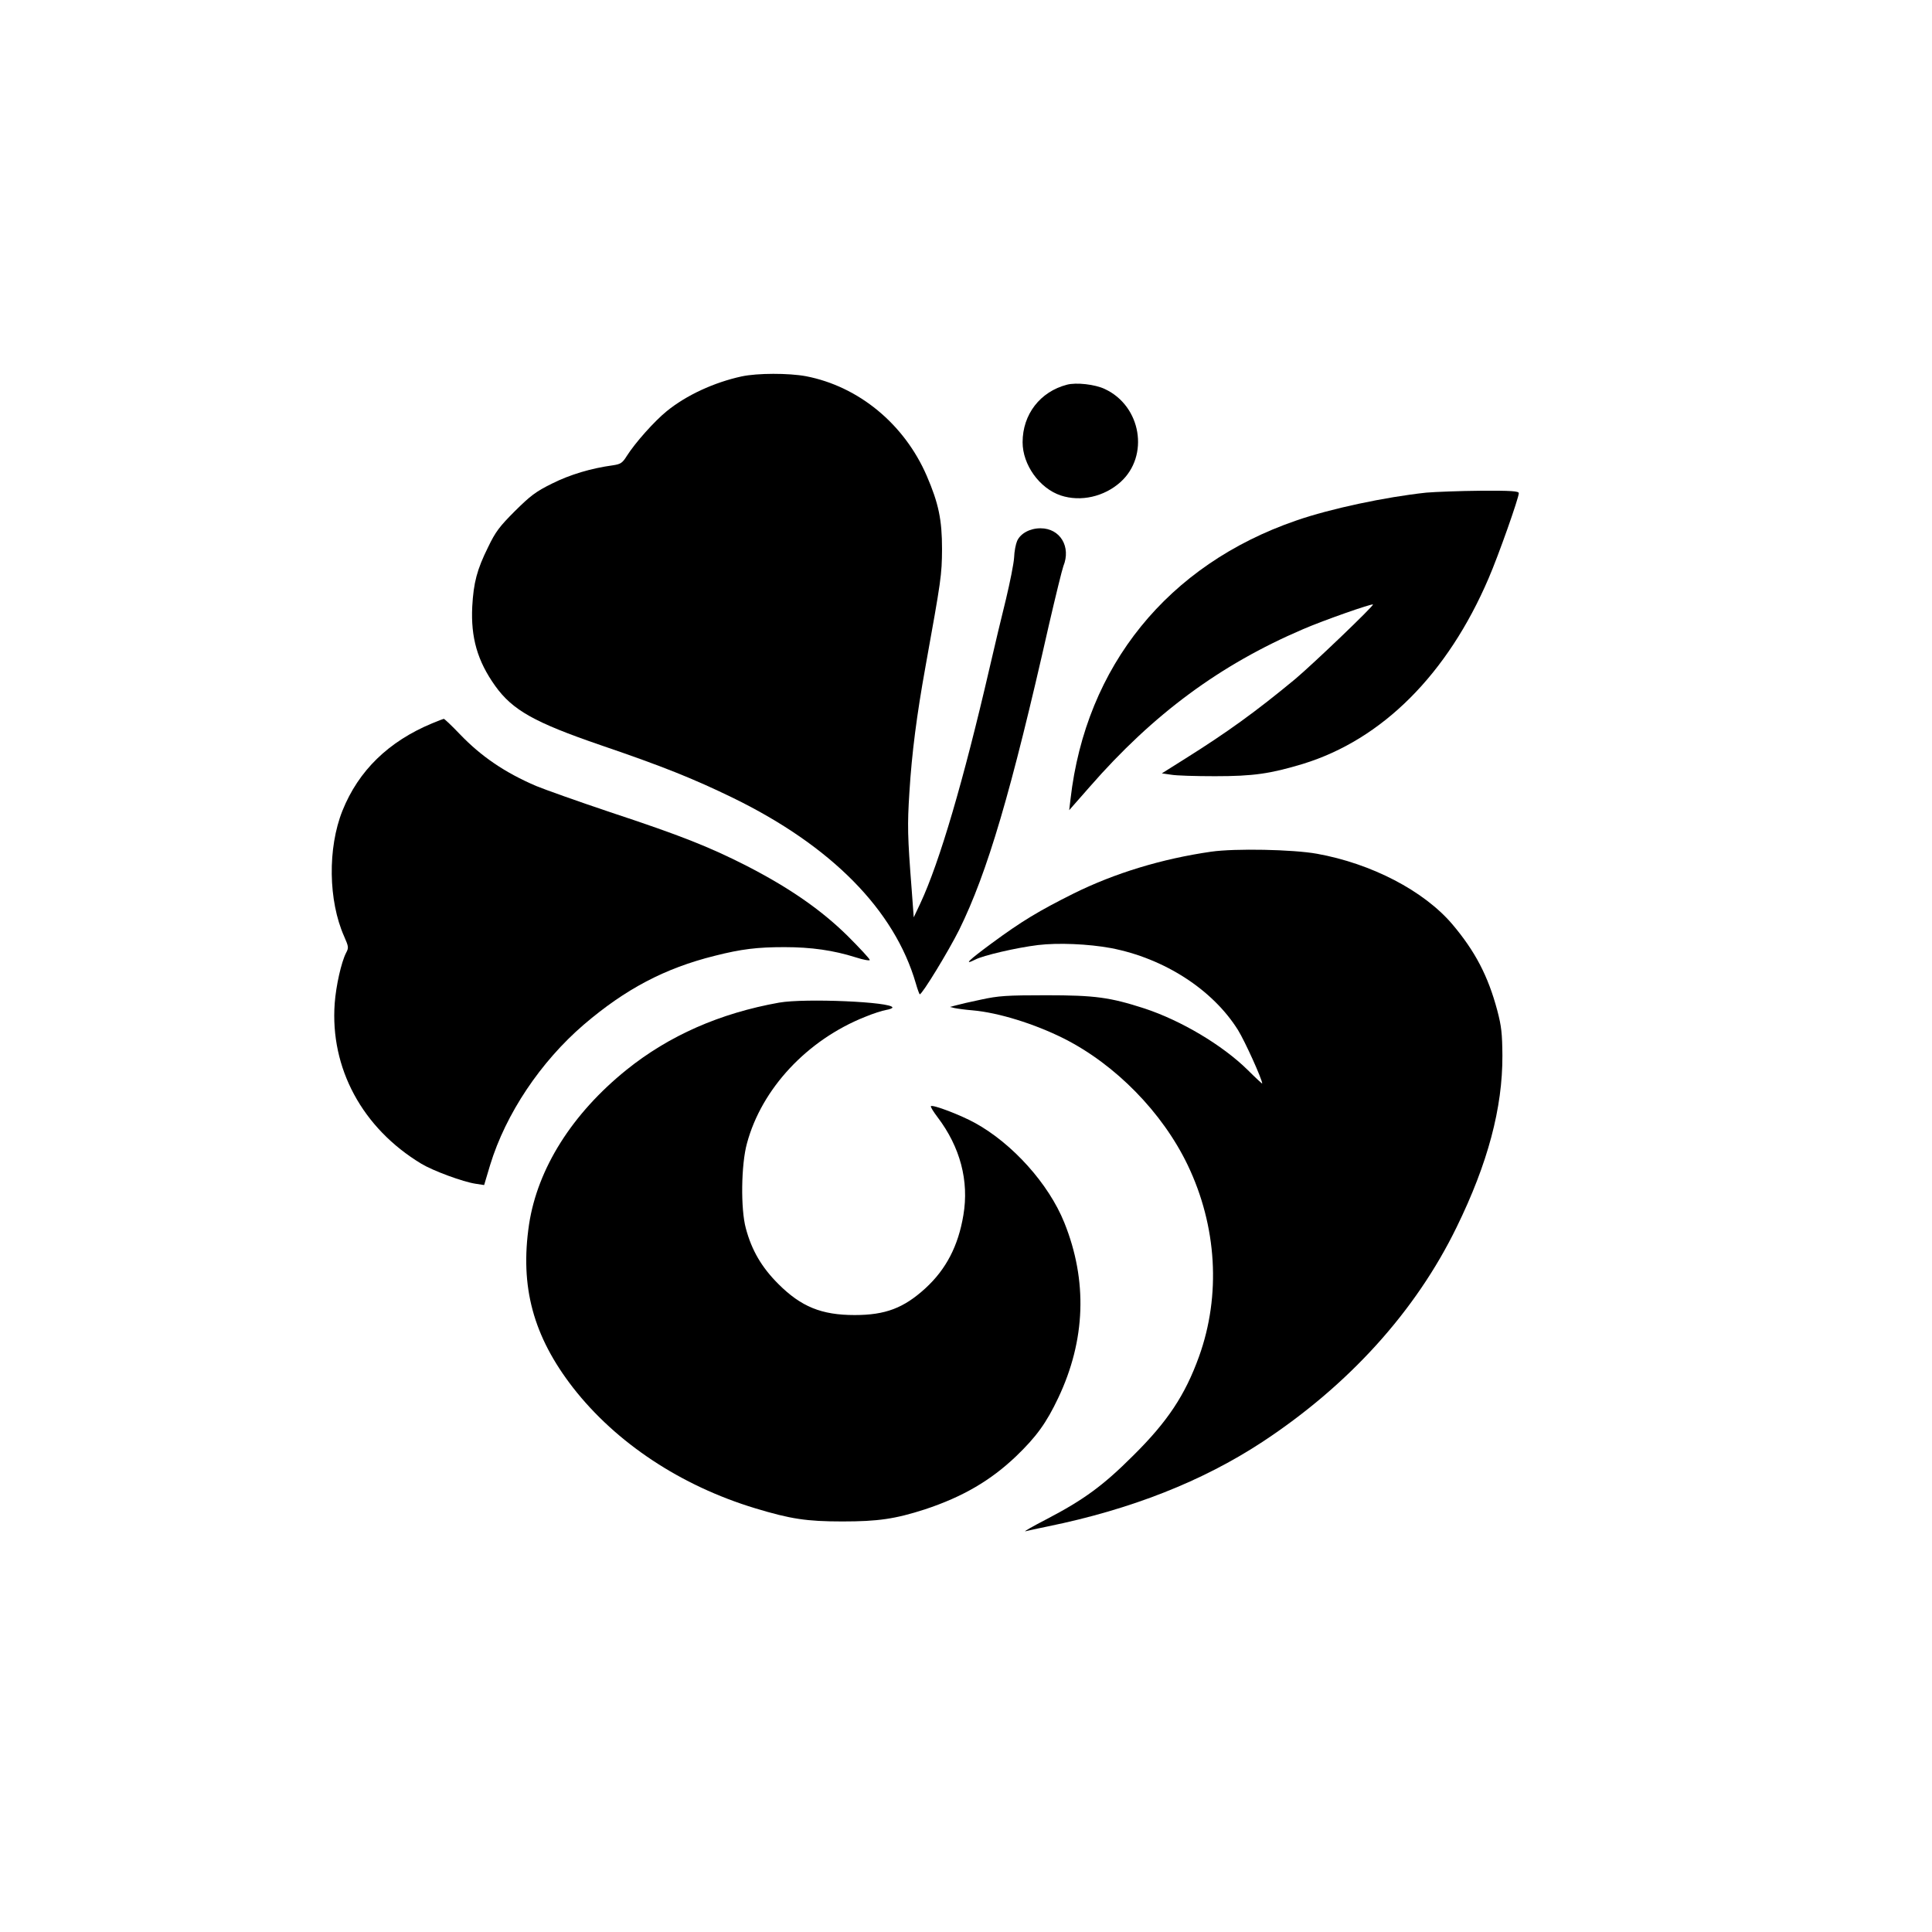 <?xml version="1.0" standalone="no"?>
<!DOCTYPE svg PUBLIC "-//W3C//DTD SVG 20010904//EN"
 "http://www.w3.org/TR/2001/REC-SVG-20010904/DTD/svg10.dtd">
<svg version="1.0" xmlns="http://www.w3.org/2000/svg"
 width="1024pt" height="1024pt" viewBox="0 0 1024 1024"
 preserveAspectRatio="xMidYMid meet">

<g transform="translate(0,1024) scale(0.1,-0.1)"
fill="#000000" stroke="none">
<path d="M3931 8245 c-147 -32 -294 -100 -398 -185 -65 -53 -166 -166 -211
-237 -23 -37 -33 -43 -72 -49 -117 -16 -228 -49 -324 -97 -87 -43 -114 -64
-197 -146 -82 -82 -103 -110 -142 -191 -59 -119 -77 -188 -84 -315 -8 -164 27
-288 122 -421 92 -128 207 -193 560 -314 331 -113 490 -177 700 -279 522 -255
856 -594 969 -983 9 -32 19 -58 21 -58 13 0 152 228 209 342 150 305 275 728
476 1618 35 151 69 290 76 309 42 103 -17 201 -121 201 -56 0 -106 -27 -124
-67 -7 -16 -15 -55 -16 -88 -2 -33 -22 -132 -43 -220 -22 -88 -61 -252 -87
-365 -138 -597 -265 -1030 -367 -1248 l-35 -74 -11 149 c-22 282 -23 339 -12
513 13 210 39 410 85 665 84 466 87 486 88 625 0 155 -18 242 -81 388 -119
275 -361 474 -640 528 -92 17 -257 17 -341 -1z"/>
<path d="M5655 8201 c-142 -37 -235 -157 -235 -305 0 -119 89 -244 202 -282
106 -35 230 -7 317 71 154 139 110 403 -83 493 -52 25 -152 36 -201 23z"/>
<path d="M7560 7629 c-216 -23 -509 -85 -690 -148 -680 -234 -1115 -771 -1196
-1476 l-7 -59 109 124 c337 386 691 647 1130 835 106 46 365 137 371 131 6 -6
-318 -316 -412 -395 -209 -173 -360 -282 -583 -422 l-124 -78 49 -7 c26 -5
131 -8 233 -8 204 0 292 13 465 65 421 129 767 475 985 984 52 120 160 426
160 451 0 11 -38 14 -202 13 -112 -1 -241 -6 -288 -10z"/>
<path d="M2290 6406 c-231 -96 -390 -251 -475 -463 -79 -198 -75 -477 9 -666
24 -55 25 -60 10 -88 -25 -49 -53 -173 -60 -267 -25 -343 146 -661 459 -850
63 -38 221 -96 287 -106 l46 -7 32 107 c83 271 267 546 496 743 221 189 429
299 694 365 142 36 226 46 370 46 142 0 260 -17 377 -54 43 -14 75 -19 75 -14
0 6 -53 63 -117 127 -141 139 -310 256 -538 373 -197 100 -345 159 -720 283
-170 57 -347 120 -393 139 -166 71 -292 157 -405 275 -42 44 -81 81 -85 81 -4
-1 -32 -11 -62 -24z"/>
<path d="M6420 5726 c-263 -38 -512 -114 -730 -222 -184 -92 -274 -146 -433
-263 -122 -90 -154 -120 -88 -87 42 22 218 63 332 77 107 13 268 6 387 -16
282 -54 540 -220 674 -435 36 -58 128 -261 128 -283 0 -2 -35 30 -77 72 -134
132 -353 262 -547 326 -183 59 -261 70 -521 70 -210 0 -253 -3 -345 -23 -58
-12 -118 -26 -135 -31 l-30 -8 25 -6 c14 -3 57 -9 95 -12 137 -12 327 -71 483
-149 274 -138 523 -392 657 -671 155 -324 177 -690 60 -1015 -74 -205 -167
-345 -349 -525 -159 -159 -263 -235 -461 -338 -71 -37 -121 -65 -110 -63 11 3
65 15 120 26 440 90 818 239 1135 447 459 302 813 693 1030 1138 166 339 244
633 243 910 -1 118 -5 155 -27 239 -49 184 -118 315 -239 458 -151 177 -428
321 -717 373 -128 23 -434 29 -560 11z"/>
<path d="M4130 4926 c-314 -56 -584 -175 -809 -356 -288 -232 -472 -523 -517
-820 -49 -330 22 -593 234 -866 228 -292 571 -519 964 -638 188 -57 273 -70
463 -70 188 0 279 13 437 64 200 66 349 153 484 282 107 103 160 176 223 309
145 306 156 621 32 929 -83 206 -275 419 -473 528 -76 42 -225 99 -234 89 -3
-3 13 -29 35 -58 120 -158 168 -338 137 -520 -27 -162 -91 -286 -201 -387
-115 -105 -212 -142 -375 -142 -176 0 -284 44 -405 165 -88 88 -141 178 -172
295 -28 102 -25 338 6 450 78 290 319 548 625 670 43 18 94 34 112 37 19 3 34
9 34 13 0 30 -464 50 -600 26z"/>
</g>
</svg>
